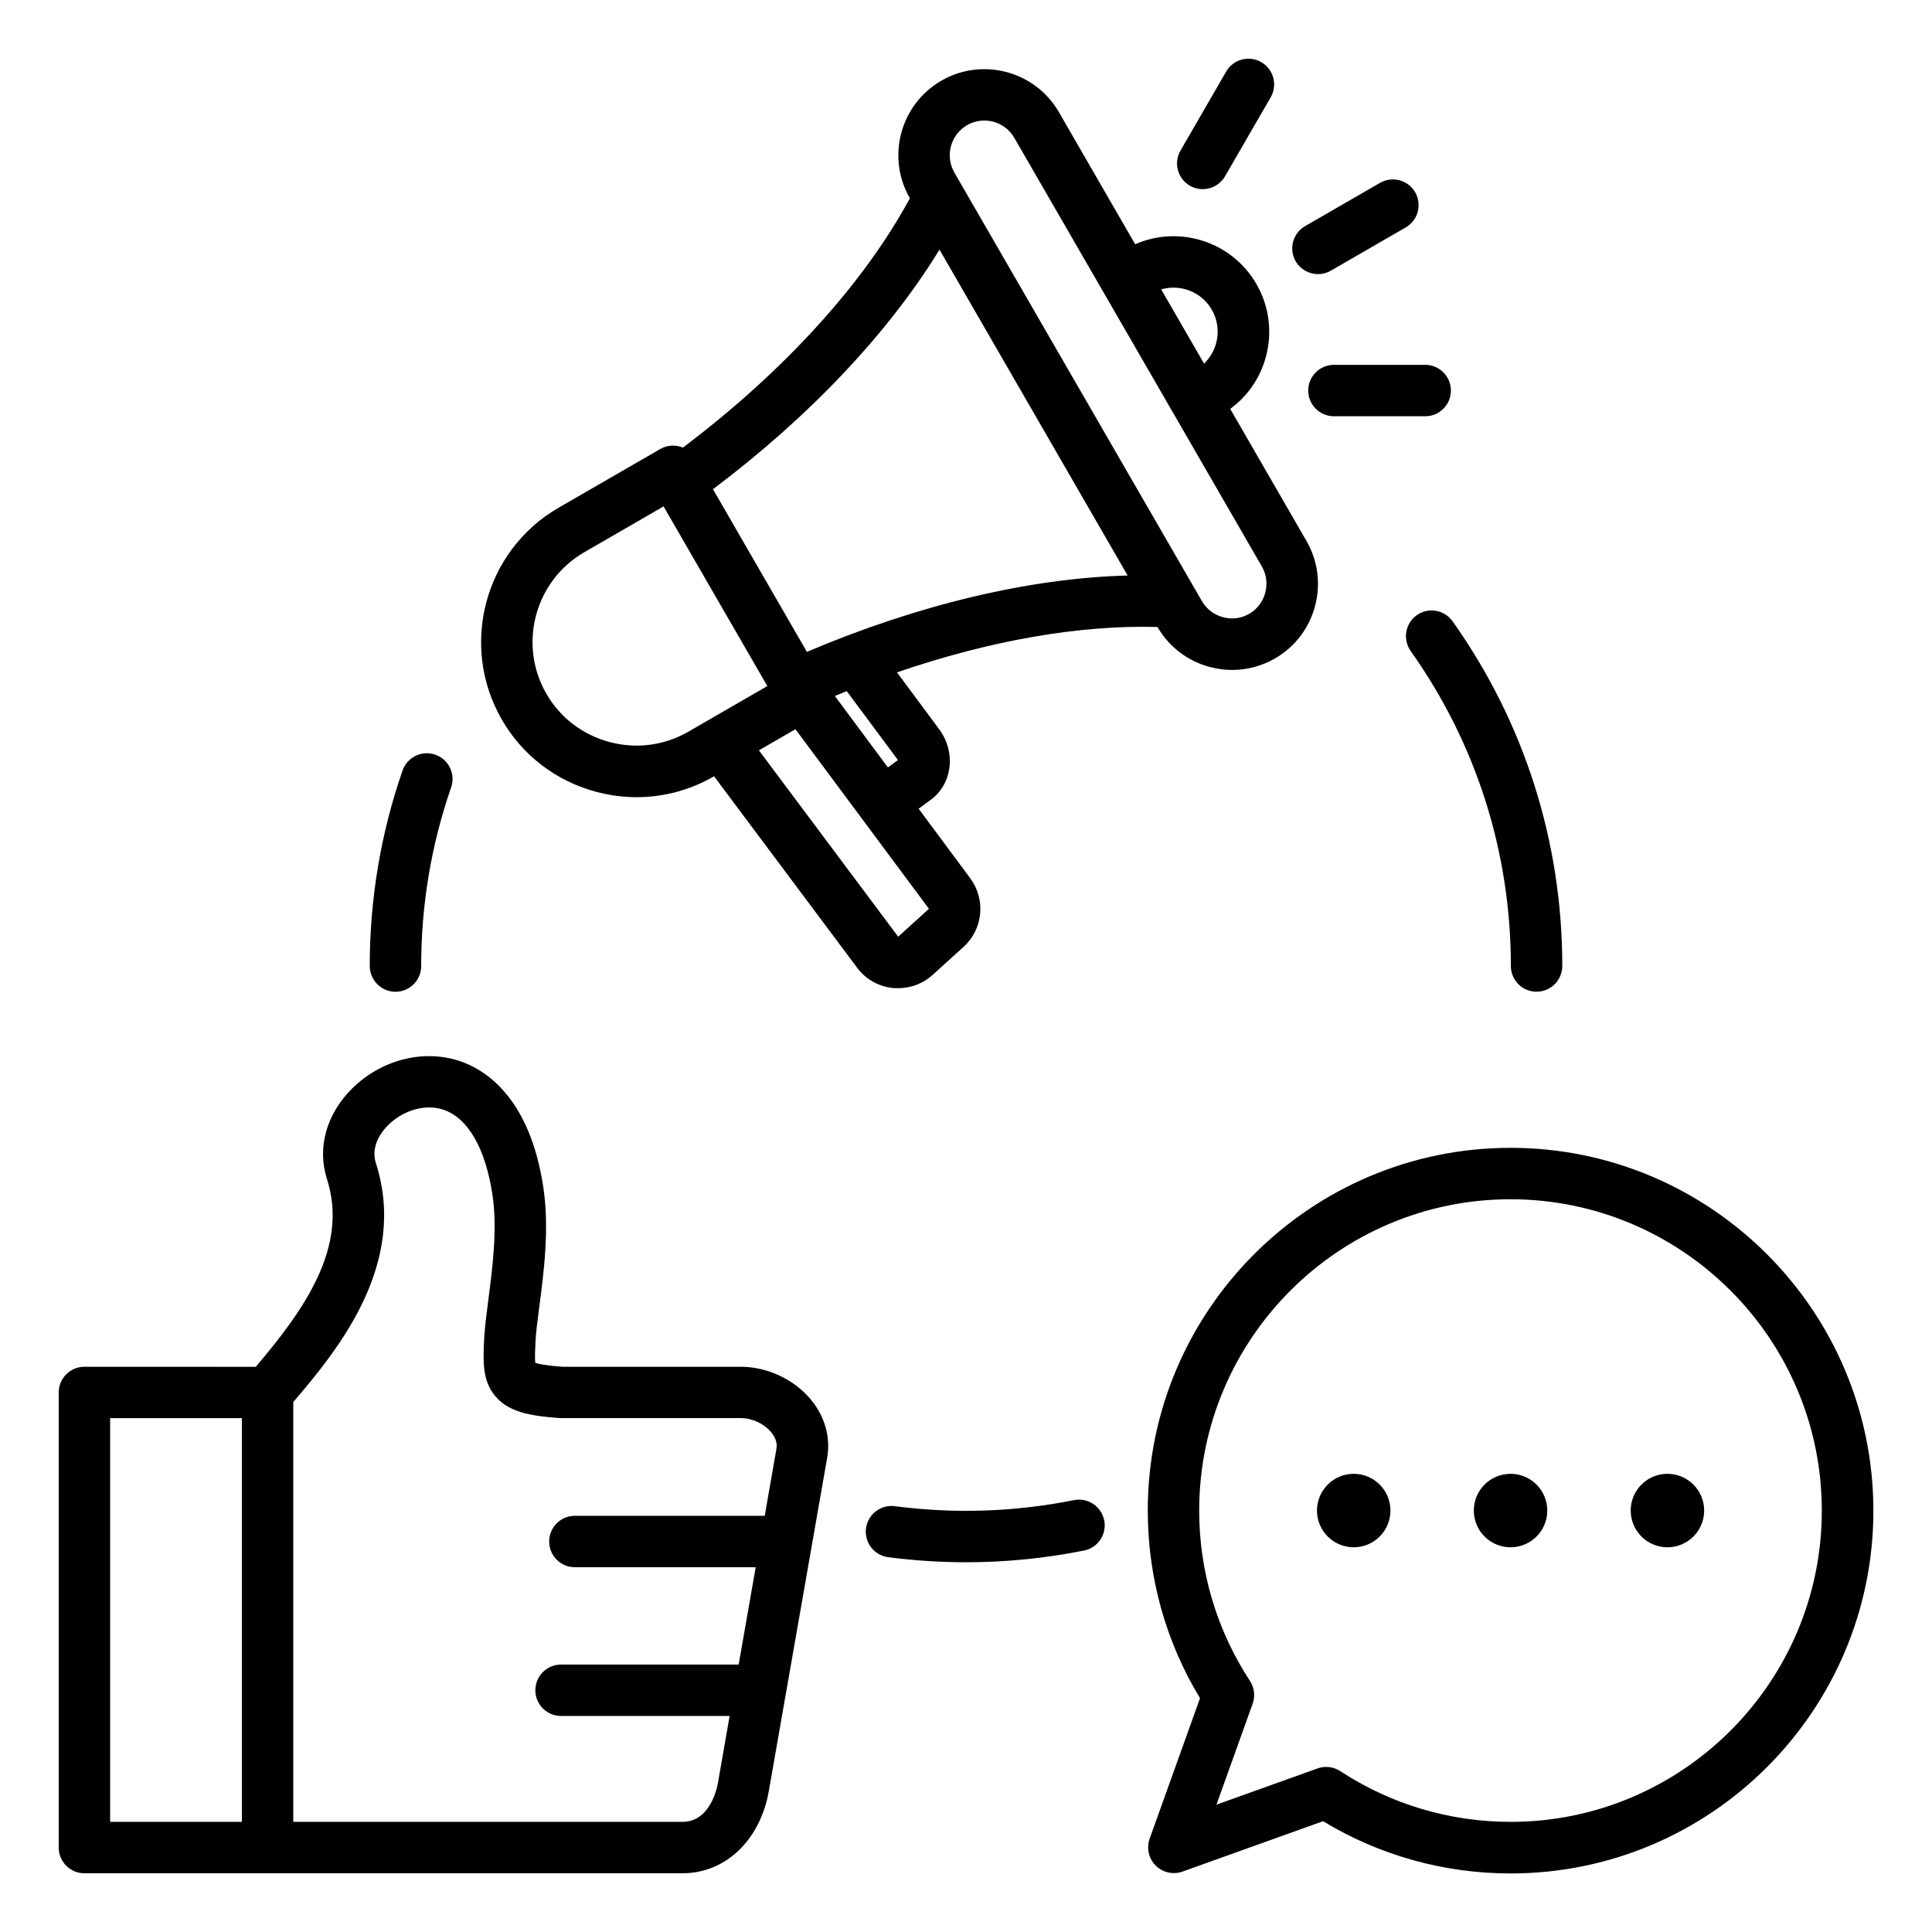 <?xml version="1.0" encoding="UTF-8"?>
<svg width="128pt" height="128pt" version="1.1" viewBox="0 0 128 128" xmlns="http://www.w3.org/2000/svg">
 <path d="m49.074 90.551h-11.844c-1.102-0.082-1.57-0.191-1.77-0.262-0.035-0.312-0.004-0.953 0.02-1.441 0.031-0.59 0.129-1.371 0.25-2.269 0.301-2.305 0.676-5.176 0.27-7.898-0.895-5.988-3.863-7.824-5.551-8.387-2.398-0.797-5.191-0.086-7.117 1.82-1.707 1.691-2.332 3.93-1.672 5.992 1.438 4.481-1.445 8.605-4.715 12.449l-11.352-0.004c-0.941 0-1.703 0.762-1.703 1.703v30.152c0 0.941 0.762 1.703 1.703 1.703h39.621c2.852 0 5.152-2.191 5.723-5.453l3.863-22.062c0.242-1.383-0.152-2.766-1.105-3.902-1.109-1.32-2.879-2.141-4.621-2.141zm-41.777 3.406h8.727v26.746h-8.727zm37.918 26.746h-25.785v-27.816c3.055-3.551 7.598-9.207 5.473-15.828-0.379-1.176 0.449-2.16 0.824-2.531 0.836-0.828 2.285-1.457 3.644-1.008 1.637 0.547 2.793 2.555 3.258 5.656 0.336 2.254-0.004 4.859-0.277 6.953-0.125 0.973-0.234 1.816-0.273 2.543-0.074 1.484-0.137 2.766 0.711 3.797 0.855 1.043 2.207 1.332 4.254 1.48 0.043 0.004 0.082 0.004 0.125 0.004h11.906c0.75 0 1.539 0.363 2.008 0.926 0.305 0.363 0.426 0.738 0.355 1.125l-0.773 4.422h-12.578c-0.941 0-1.703 0.762-1.703 1.703s0.762 1.703 1.703 1.703h11.98l-1.129 6.449h-11.766c-0.941 0-1.703 0.762-1.703 1.703s0.762 1.703 1.703 1.703h11.168l-0.766 4.383c-0.07 0.438-0.543 2.633-2.359 2.633zm54.863-44.656c-13.254 0-24.035 10.781-24.035 24.035 0 4.406 1.191 8.684 3.461 12.426l-3.336 9.309c-0.223 0.621-0.066 1.312 0.398 1.781 0.465 0.465 1.16 0.621 1.781 0.398l9.309-3.336c3.742 2.266 8.02 3.461 12.426 3.461 13.254 0 24.035-10.781 24.035-24.035-0.004-13.258-10.785-24.039-24.039-24.039zm0 44.656c-4.027 0-7.93-1.164-11.285-3.363-0.281-0.184-0.605-0.277-0.934-0.277-0.191 0-0.387 0.035-0.574 0.102l-6.691 2.398 2.398-6.691c0.18-0.504 0.113-1.062-0.18-1.508-2.199-3.356-3.363-7.258-3.363-11.285 0-11.375 9.254-20.625 20.625-20.625 11.371 0 20.625 9.254 20.625 20.625 0.004 11.371-9.246 20.625-20.621 20.625zm12.828-20.625c0 1.344-1.09 2.434-2.434 2.434s-2.434-1.09-2.434-2.434 1.09-2.434 2.434-2.434 2.434 1.09 2.434 2.434zm-20.785 0c0 1.344-1.09 2.434-2.434 2.434s-2.434-1.09-2.434-2.434 1.09-2.434 2.434-2.434 2.434 1.09 2.434 2.434zm10.391 0c0 1.344-1.09 2.434-2.434 2.434s-2.434-1.09-2.434-2.434 1.09-2.434 2.434-2.434 2.434 1.09 2.434 2.434zm-6.273-58.914c4.754 6.699 7.266 14.598 7.266 22.836 0 0.941-0.762 1.703-1.703 1.703-0.941 0-1.703-0.762-1.703-1.703 0-7.531-2.293-14.746-6.637-20.867-0.543-0.766-0.363-1.832 0.402-2.375 0.766-0.543 1.828-0.363 2.375 0.406zm-71.742 22.836c0-4.438 0.73-8.797 2.172-12.949 0.309-0.891 1.281-1.359 2.168-1.051 0.891 0.309 1.359 1.277 1.051 2.168-1.316 3.797-1.984 7.777-1.984 11.836 0 0.941-0.762 1.703-1.703 1.703-0.938-0.004-1.703-0.766-1.703-1.707zm48.66 36.723c0.184 0.922-0.41 1.82-1.336 2.004-2.578 0.516-5.188 0.777-7.809 0.777-1.723 0-3.445-0.113-5.168-0.336-0.934-0.121-1.59-0.977-1.469-1.91 0.121-0.934 0.977-1.59 1.91-1.469 3.969 0.516 7.961 0.383 11.867-0.402 0.918-0.184 1.816 0.414 2.004 1.336zm12.684-83.414c-0.469-0.816-0.191-1.855 0.625-2.328l4.965-2.867c0.816-0.469 1.855-0.191 2.328 0.625 0.469 0.816 0.191 1.855-0.625 2.328l-4.965 2.867c-0.27 0.156-0.562 0.227-0.852 0.227-0.586 0-1.16-0.309-1.477-0.852zm-7.629-7.332 3.023-5.234c0.469-0.816 1.512-1.094 2.328-0.625s1.094 1.512 0.625 2.328l-3.027 5.234c-0.316 0.547-0.887 0.852-1.477 0.852-0.289 0-0.582-0.074-0.852-0.227-0.812-0.473-1.094-1.512-0.621-2.328zm10.164 14.195h6.047c0.941 0 1.703 0.762 1.703 1.703s-0.762 1.703-1.703 1.703h-6.047c-0.941 0-1.703-0.762-1.703-1.703 0-0.938 0.762-1.703 1.703-1.703zm-28.859 41.297c0.844 0 1.645-0.309 2.277-0.883l2.043-1.852c1.301-1.18 1.488-3.144 0.434-4.562l-3.41-4.594 0.797-0.582c0.668-0.488 1.109-1.219 1.234-2.059 0.137-0.91-0.105-1.863-0.664-2.617l-2.801-3.773c6.129-2.106 12.078-3.152 17.258-3.008 0.758 1.312 1.988 2.254 3.461 2.648 0.492 0.133 0.996 0.199 1.492 0.199 0.988 0 1.957-0.258 2.832-0.762 1.316-0.758 2.258-1.988 2.652-3.461 0.395-1.473 0.195-3.008-0.566-4.324l-5.051-8.75c1.16-0.848 1.992-2.055 2.367-3.465 0.438-1.633 0.215-3.34-0.633-4.809-1.629-2.82-5.113-3.914-8.031-2.633l-5.051-8.75c-1.57-2.723-5.066-3.66-7.789-2.086-2.723 1.57-3.66 5.066-2.086 7.789-3.078 5.684-8.355 11.48-15.039 16.52-0.07-0.031-0.141-0.055-0.215-0.074-0.438-0.117-0.902-0.055-1.293 0.172l-6.723 3.883c-4.91 2.836-6.598 9.133-3.762 14.043 1.367 2.371 3.586 4.066 6.246 4.781 0.891 0.238 1.793 0.355 2.691 0.355 1.777 0 3.531-0.465 5.106-1.375l0.016-0.008 9.488 12.695c0.578 0.773 1.434 1.246 2.406 1.336 0.102 0 0.207 0.004 0.312 0.004zm-0.027-15.117s0 0.004 0.004 0.004l-0.668 0.488-3.516-4.734c0.266-0.109 0.527-0.215 0.789-0.32zm20.793-29.836c0.688 1.188 0.438 2.664-0.512 3.574l-2.84-4.918c1.266-0.367 2.668 0.156 3.352 1.344zm-16.215-12.223c1.098-0.633 2.5-0.258 3.133 0.84l16.402 28.402c0.305 0.527 0.383 1.145 0.223 1.738-0.16 0.594-0.539 1.09-1.062 1.395-0.527 0.305-1.145 0.383-1.738 0.223s-1.09-0.539-1.395-1.062l-16.402-28.398c-0.629-1.098-0.254-2.504 0.84-3.137zm-1.824 8.246 12.465 21.59c-6.488 0.172-13.875 1.926-21.25 5.059l-6.223-10.777c6.402-4.816 11.617-10.34 15.008-15.871zm-21.867 32.621c-1.781-0.477-3.262-1.609-4.176-3.191-1.895-3.281-0.766-7.492 2.516-9.387l5.246-3.031 6.875 11.902-5.246 3.031c-1.586 0.914-3.438 1.152-5.215 0.676zm9.902 0.551 2.422-1.398 8.844 11.898-2.039 1.848z"/>
</svg>
